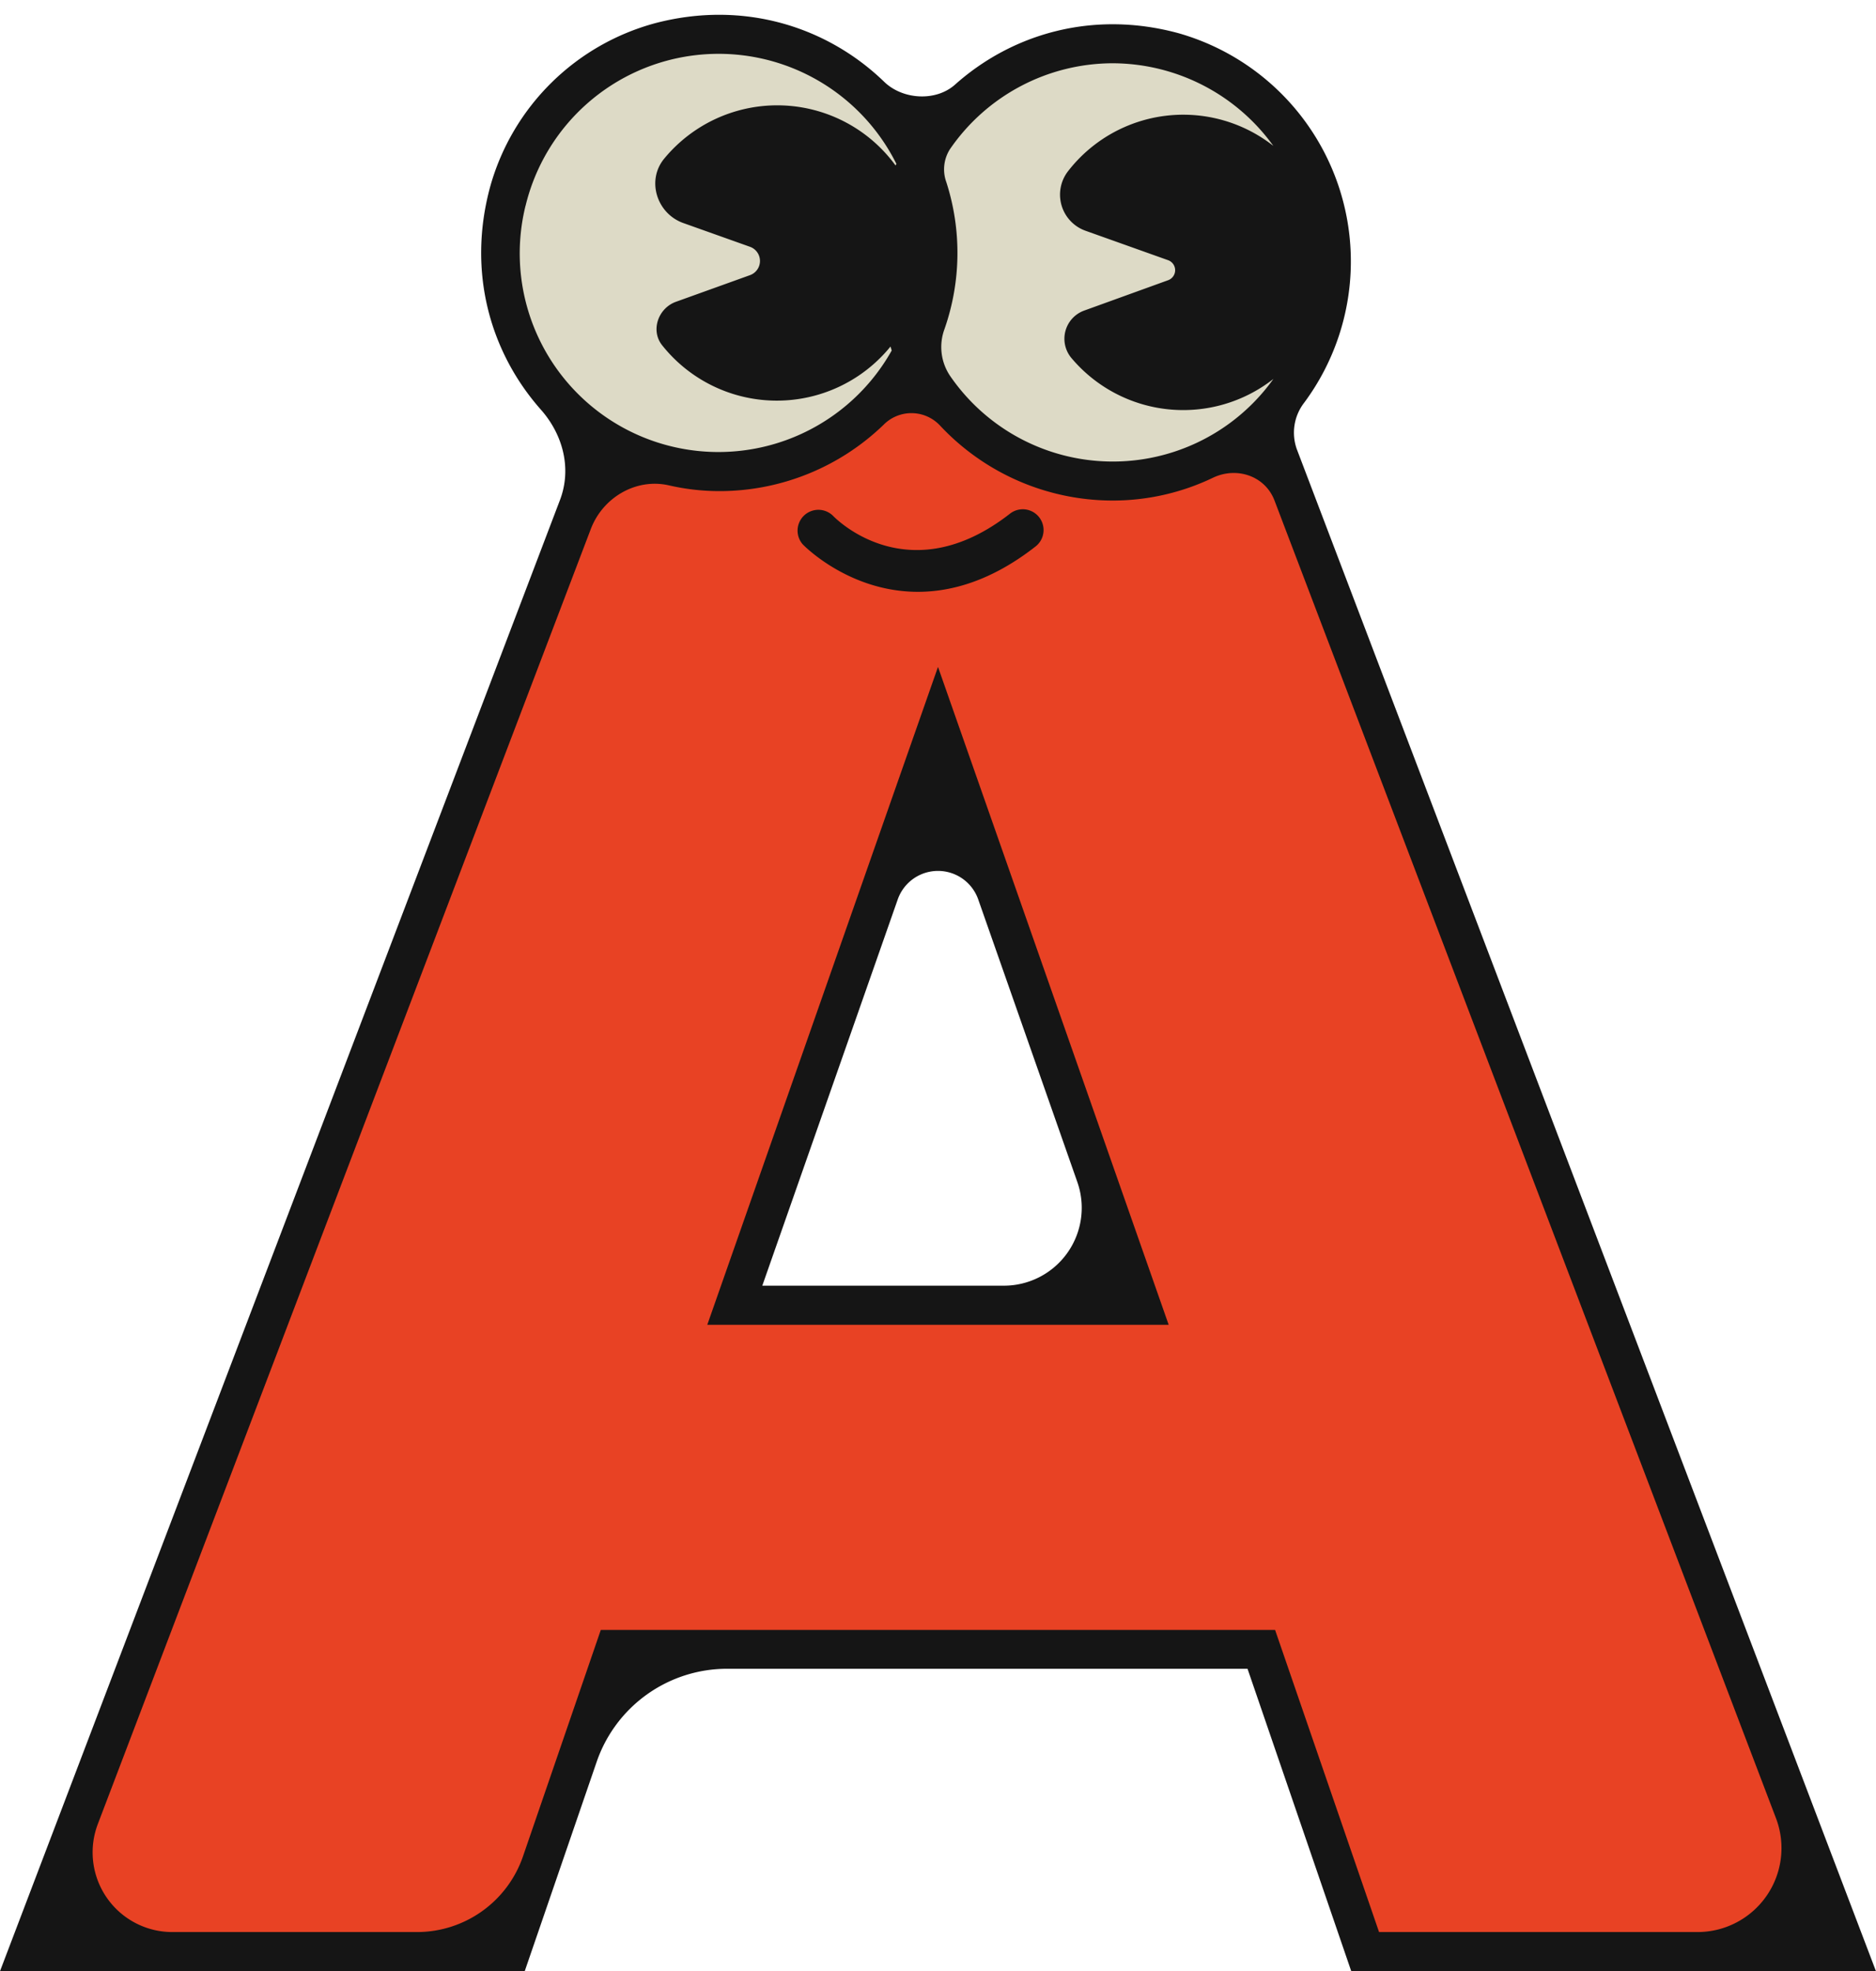 <?xml version="1.0" encoding="UTF-8"?><svg xmlns="http://www.w3.org/2000/svg" xmlns:xlink="http://www.w3.org/1999/xlink" height="503.8" preserveAspectRatio="xMidYMid meet" version="1.0" viewBox="0.0 -3.8 479.4 503.8" width="479.4" zoomAndPan="magnify"><g id="change1_1"><path d="M322.31,420H157.09l-26.56,77.28H7.23L176.56,52.42H302.84L472.16,497.28H348.86Zm-30.69-87.92L239.7,184l-51.93,148.1Z" fill="#e84224"/></g><g id="change2_1"><path d="M340.22,65.53a55.82,55.82,0,0,1-106.79,22.8,55.72,55.72,0,1,1,1.3-48A55.72,55.72,0,0,1,340.22,65.53Z" fill="#dddac6"/></g><g id="change3_1"><path d="M180.74,334.8H298.65L239.7,166.65Zm14.06-10,34.61-98.72a10.9,10.9,0,0,1,20.57,0l25.33,72.24a19.9,19.9,0,0,1-18.78,26.48ZM333.31,99.08A60.64,60.64,0,0,0,301.1,4.67c-21.91-5.93-42.55.22-57.05,13.16-4.91,4.38-13.37,3.86-18.1-.72-14.46-14-35.78-20.93-58.47-15a60,60,0,0,0-42.15,41.56c-6.08,22,0,42.66,12.89,57.23,5.67,6.4,7.92,15.1,4.88,23.09L0,500H134.09l18.38-53.49a35.24,35.24,0,0,1,33.33-23.8h133L345.3,500H479.39l-148-389A12.53,12.53,0,0,1,333.31,99.08Zm-49-86.71a50.75,50.75,0,0,1,41.08,21.11A37.24,37.24,0,0,0,272.9,40a9.79,9.79,0,0,0,4.48,15.17l21.12,7.53a2.72,2.72,0,0,1,0,5.12L277,75.6a7.66,7.66,0,0,0-3.08,12.25,37.33,37.33,0,0,0,51.49,5.2,50.44,50.44,0,0,1-82.63-.79,13.21,13.21,0,0,1-1.43-11.93,58.92,58.92,0,0,0,.48-37.57,9.6,9.6,0,0,1,.91-8.41A50.55,50.55,0,0,1,284.34,12.37Zm-150,36.41a50.75,50.75,0,0,1,94.76-10.69c-.07.14-.16.26-.22.4a37.42,37.42,0,0,0-59.11-1.75c-4.58,5.54-1.93,14,4.83,16.45l17.07,6.08a3.85,3.85,0,0,1,0,7.26l-18.9,6.8c-4.56,1.64-6.55,7.35-3.52,11.13a37.42,37.42,0,0,0,58.34.31c.13.33.19.69.32,1a50.77,50.77,0,0,1-93.58-37Zm191.53,364H153.53l-19.91,57.95A28.65,28.65,0,0,1,106.53,490H44a20.37,20.37,0,0,1-19-27.61L151,131.35c3.07-8,11.51-13,19.9-11.11a57.42,57.42,0,0,0,12.94,1.48,60.36,60.36,0,0,0,42-17,10,10,0,0,1,14.43.3,60.43,60.43,0,0,0,44.1,19.11,59.18,59.18,0,0,0,25.6-5.83c6.08-2.9,13.32-.47,15.72,5.82L453.85,460.93A21.46,21.46,0,0,1,433.8,490H352.41ZM205.13,135.32a5.32,5.32,0,0,1,7.73-7.3c.86.9,19.44,19.59,45.23-.53a5.31,5.31,0,1,1,6.55,8.37c-11.1,8.69-21.35,11.6-30.08,11.6C216.85,147.46,205.29,135.5,205.13,135.32Z" fill="#151515"/></g></svg>
